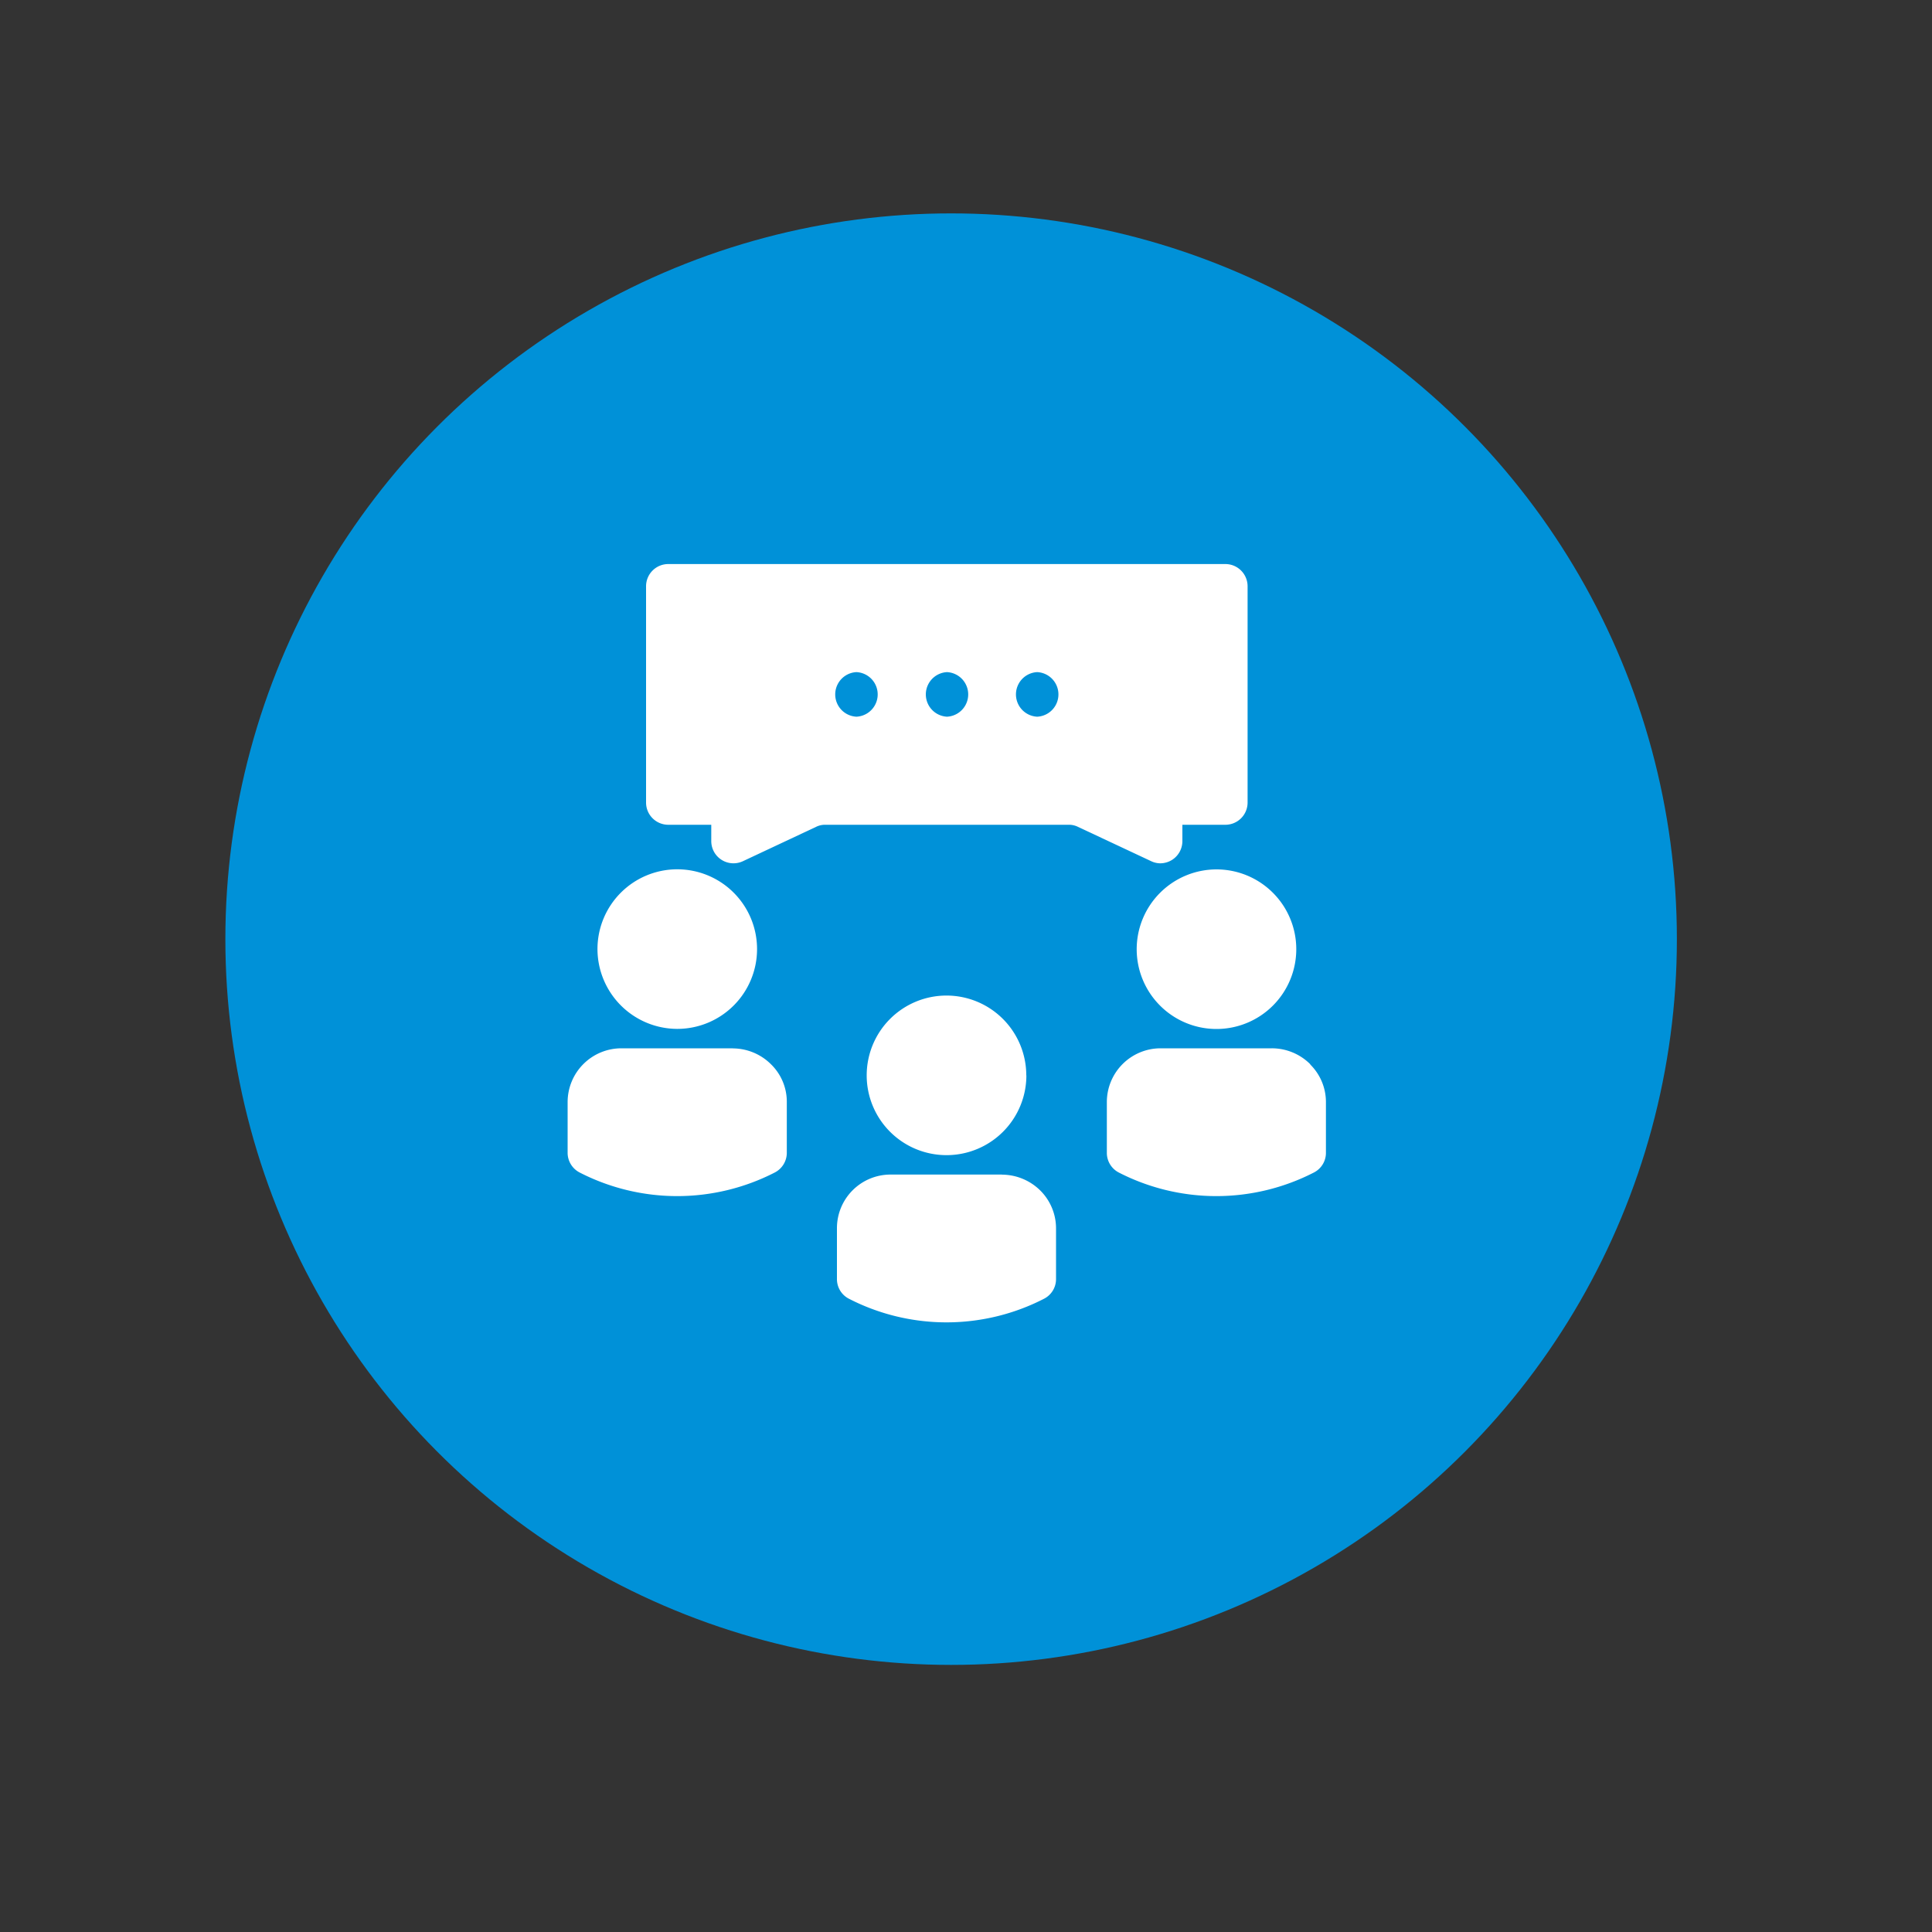 <svg xmlns="http://www.w3.org/2000/svg" id="Layer_1" data-name="Layer 1" viewBox="0 0 200 200"><rect x="0" y="0" width="200" height="200" fill="#333333" stroke="none"/><defs><style>.cls-1{fill:#0091d8;}.cls-2{fill:#fff;}</style></defs><title>001</title><circle class="cls-1" cx="98.46" cy="97.22" r="75.13"></circle><path class="cls-2" d="M135.65,110.18a5.63,5.63,0,0,0-4-1.66H120.13a5.57,5.57,0,0,0-5.55,5.56v5.3a2.29,2.29,0,0,0,1.24,2,22.1,22.1,0,0,0,20.19,0,2.28,2.28,0,0,0,1.25-2v-5.3a5.46,5.46,0,0,0-1.63-3.89Zm0,0"></path><path class="cls-2" d="M117.67,98.25A8.26,8.26,0,1,0,125.92,90a8.27,8.27,0,0,0-8.25,8.25Zm0,0"></path><path class="cls-2" d="M75.85,108.52H64.3a5.57,5.57,0,0,0-5.54,5.56v5.3a2.3,2.3,0,0,0,1.25,2,22.1,22.1,0,0,0,20.19,0,2.3,2.3,0,0,0,1.25-2v-5.3a5.41,5.41,0,0,0-1.62-3.89,5.63,5.63,0,0,0-4-1.66Zm0,0"></path><path class="cls-2" d="M70.1,106.51a8.26,8.26,0,1,0-8.25-8.26,8.28,8.28,0,0,0,8.25,8.26Zm0,0"></path><path class="cls-2" d="M103.74,121.59H92.19a5.55,5.55,0,0,0-5.55,5.56v5.3a2.28,2.28,0,0,0,1.25,2,22.08,22.08,0,0,0,20.18,0,2.28,2.28,0,0,0,1.25-2v-5.3a5.53,5.53,0,0,0-1.62-3.9,5.67,5.67,0,0,0-4-1.65Zm0,0"></path><path class="cls-2" d="M106.24,111.32A8.26,8.26,0,1,0,98,119.58a8.26,8.26,0,0,0,8.25-8.26Zm0,0"></path><path class="cls-2" d="M120.1,89.37a2.32,2.32,0,0,0,1.24-.36,2.3,2.3,0,0,0,1.06-1.94V85.38h4.45a2.3,2.3,0,0,0,2.3-2.3V60.69a2.3,2.3,0,0,0-2.3-2.3H69.18a2.3,2.3,0,0,0-2.3,2.3V83.08a2.3,2.3,0,0,0,2.3,2.3h4.45v1.69a2.3,2.3,0,0,0,3.28,2.08l7.56-3.55a2.1,2.1,0,0,1,1-.22h25.13a2.1,2.1,0,0,1,1,.22l7.57,3.55a2.22,2.22,0,0,0,1,.22ZM88.7,74.19h-.08a2.31,2.31,0,0,1,0-4.61h.08a2.31,2.31,0,0,1,0,4.61Zm9.35,0H98a2.31,2.31,0,0,1,0-4.61h.07a2.31,2.31,0,0,1,0,4.61Zm9.36,0h-.08a2.31,2.31,0,0,1,0-4.61h.08a2.31,2.31,0,0,1,0,4.61Zm0,0"></path></svg>